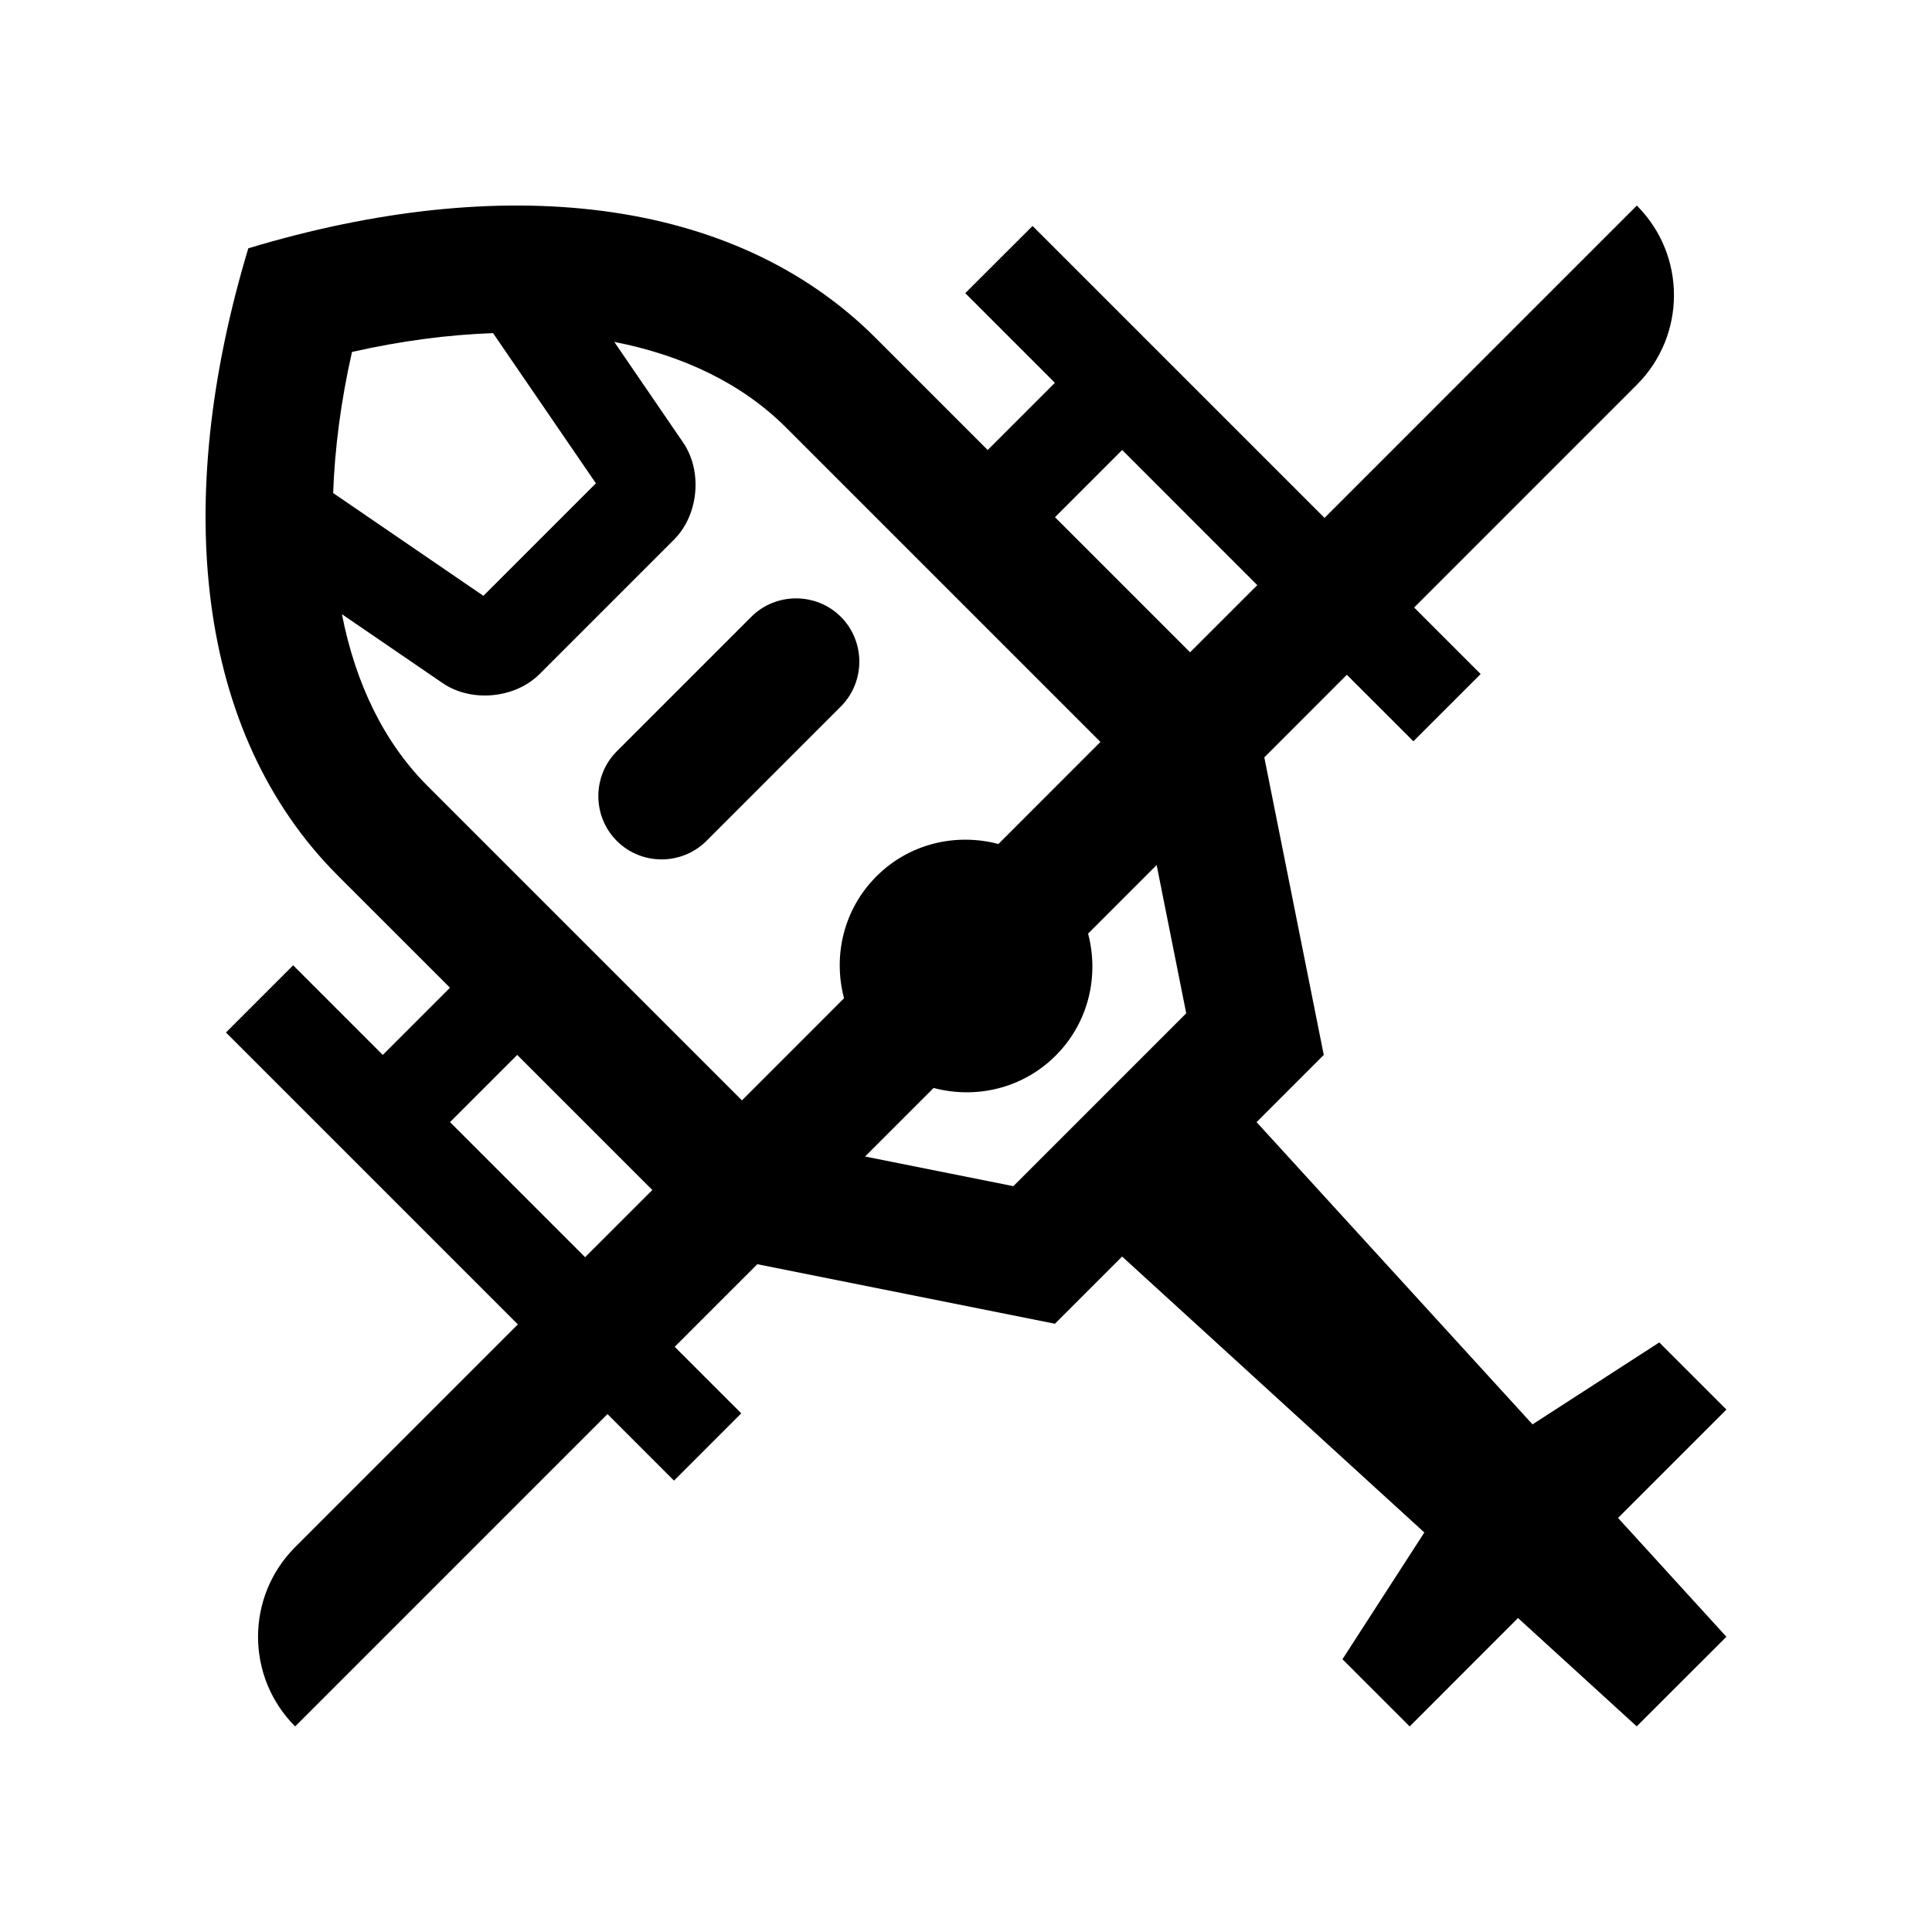 <?xml version="1.0" encoding="UTF-8"?>
<!-- Uploaded to: SVG Repo, www.svgrepo.com, Generator: SVG Repo Mixer Tools -->
<svg fill="#000000" width="800px" height="800px" version="1.1" viewBox="144 144 512 512" xmlns="http://www.w3.org/2000/svg">
 <g>
  <path d="m572.8 546.27 28.719-28.719-17.793-17.793-33.594 21.715-73.129-80.098 17.809-17.809-15.758-78.855 21.875-21.891 17.633 17.625 17.824-17.82-17.629-17.629 59.02-59.027c13.121-13.113 13.121-34.379 0-47.492l-82.766 82.77-77.371-77.367-17.836 17.809 23.75 23.754-17.809 17.809-29.691-29.695c-37.785-37.777-99.215-43.977-166.25-23.75-20.211 67.031-14.02 128.47 23.746 166.26l29.695 29.691-17.809 17.809-23.746-23.75-17.809 17.809 77.355 77.355-59.02 59.027c-13.113 13.121-13.113 34.391 0 47.516l82.77-82.777 17.629 17.633 17.82-17.828-17.633-17.629 21.895-21.895 78.867 15.781 17.809-17.809 80.09 73.125-21.699 33.59 17.812 17.809 28.711-28.73 31.457 28.711 23.766-23.746zm-131.41-283.02 35.801 35.816-17.809 17.801-35.801-35.805zm-204.11-25.977c13.113-2.973 25.594-4.57 37.383-4.992l27.258 39.801-29.816 29.816-39.82-27.242c0.434-11.793 2.031-24.27 4.996-37.383zm-2.664 69.5 26.66 18.238c7.617 5.215 19.207 4.141 25.73-2.398l35.621-35.621c6.535-6.523 7.613-18.113 2.402-25.73l-18.238-26.656c18.398 3.606 33.957 11.133 45.523 22.695l83.316 83.316-27.039 27.051c-11.191-2.961-23.574-0.195-32.328 8.574-8.766 8.766-11.539 21.141-8.586 32.309l-27.051 27.059-83.309-83.305c-11.562-11.562-19.09-27.129-22.703-45.531zm28.641 134.6 17.809-17.809 35.812 35.801-17.82 17.805zm149.29 16.977-39.297-7.859 18.168-18.168c11.191 2.969 23.574 0.195 32.344-8.574 8.77-8.758 11.547-21.156 8.594-32.336l18.168-18.172 7.84 39.293z"/>
  <path d="m307.46 366.85c-6.523-6.523-6.523-17.219 0-23.754l35.629-35.629c6.519-6.519 17.23-6.523 23.754 0 6.523 6.531 6.508 17.23 0 23.75l-35.629 35.633c-6.535 6.531-17.23 6.531-23.754 0z"/>
 </g>
</svg>